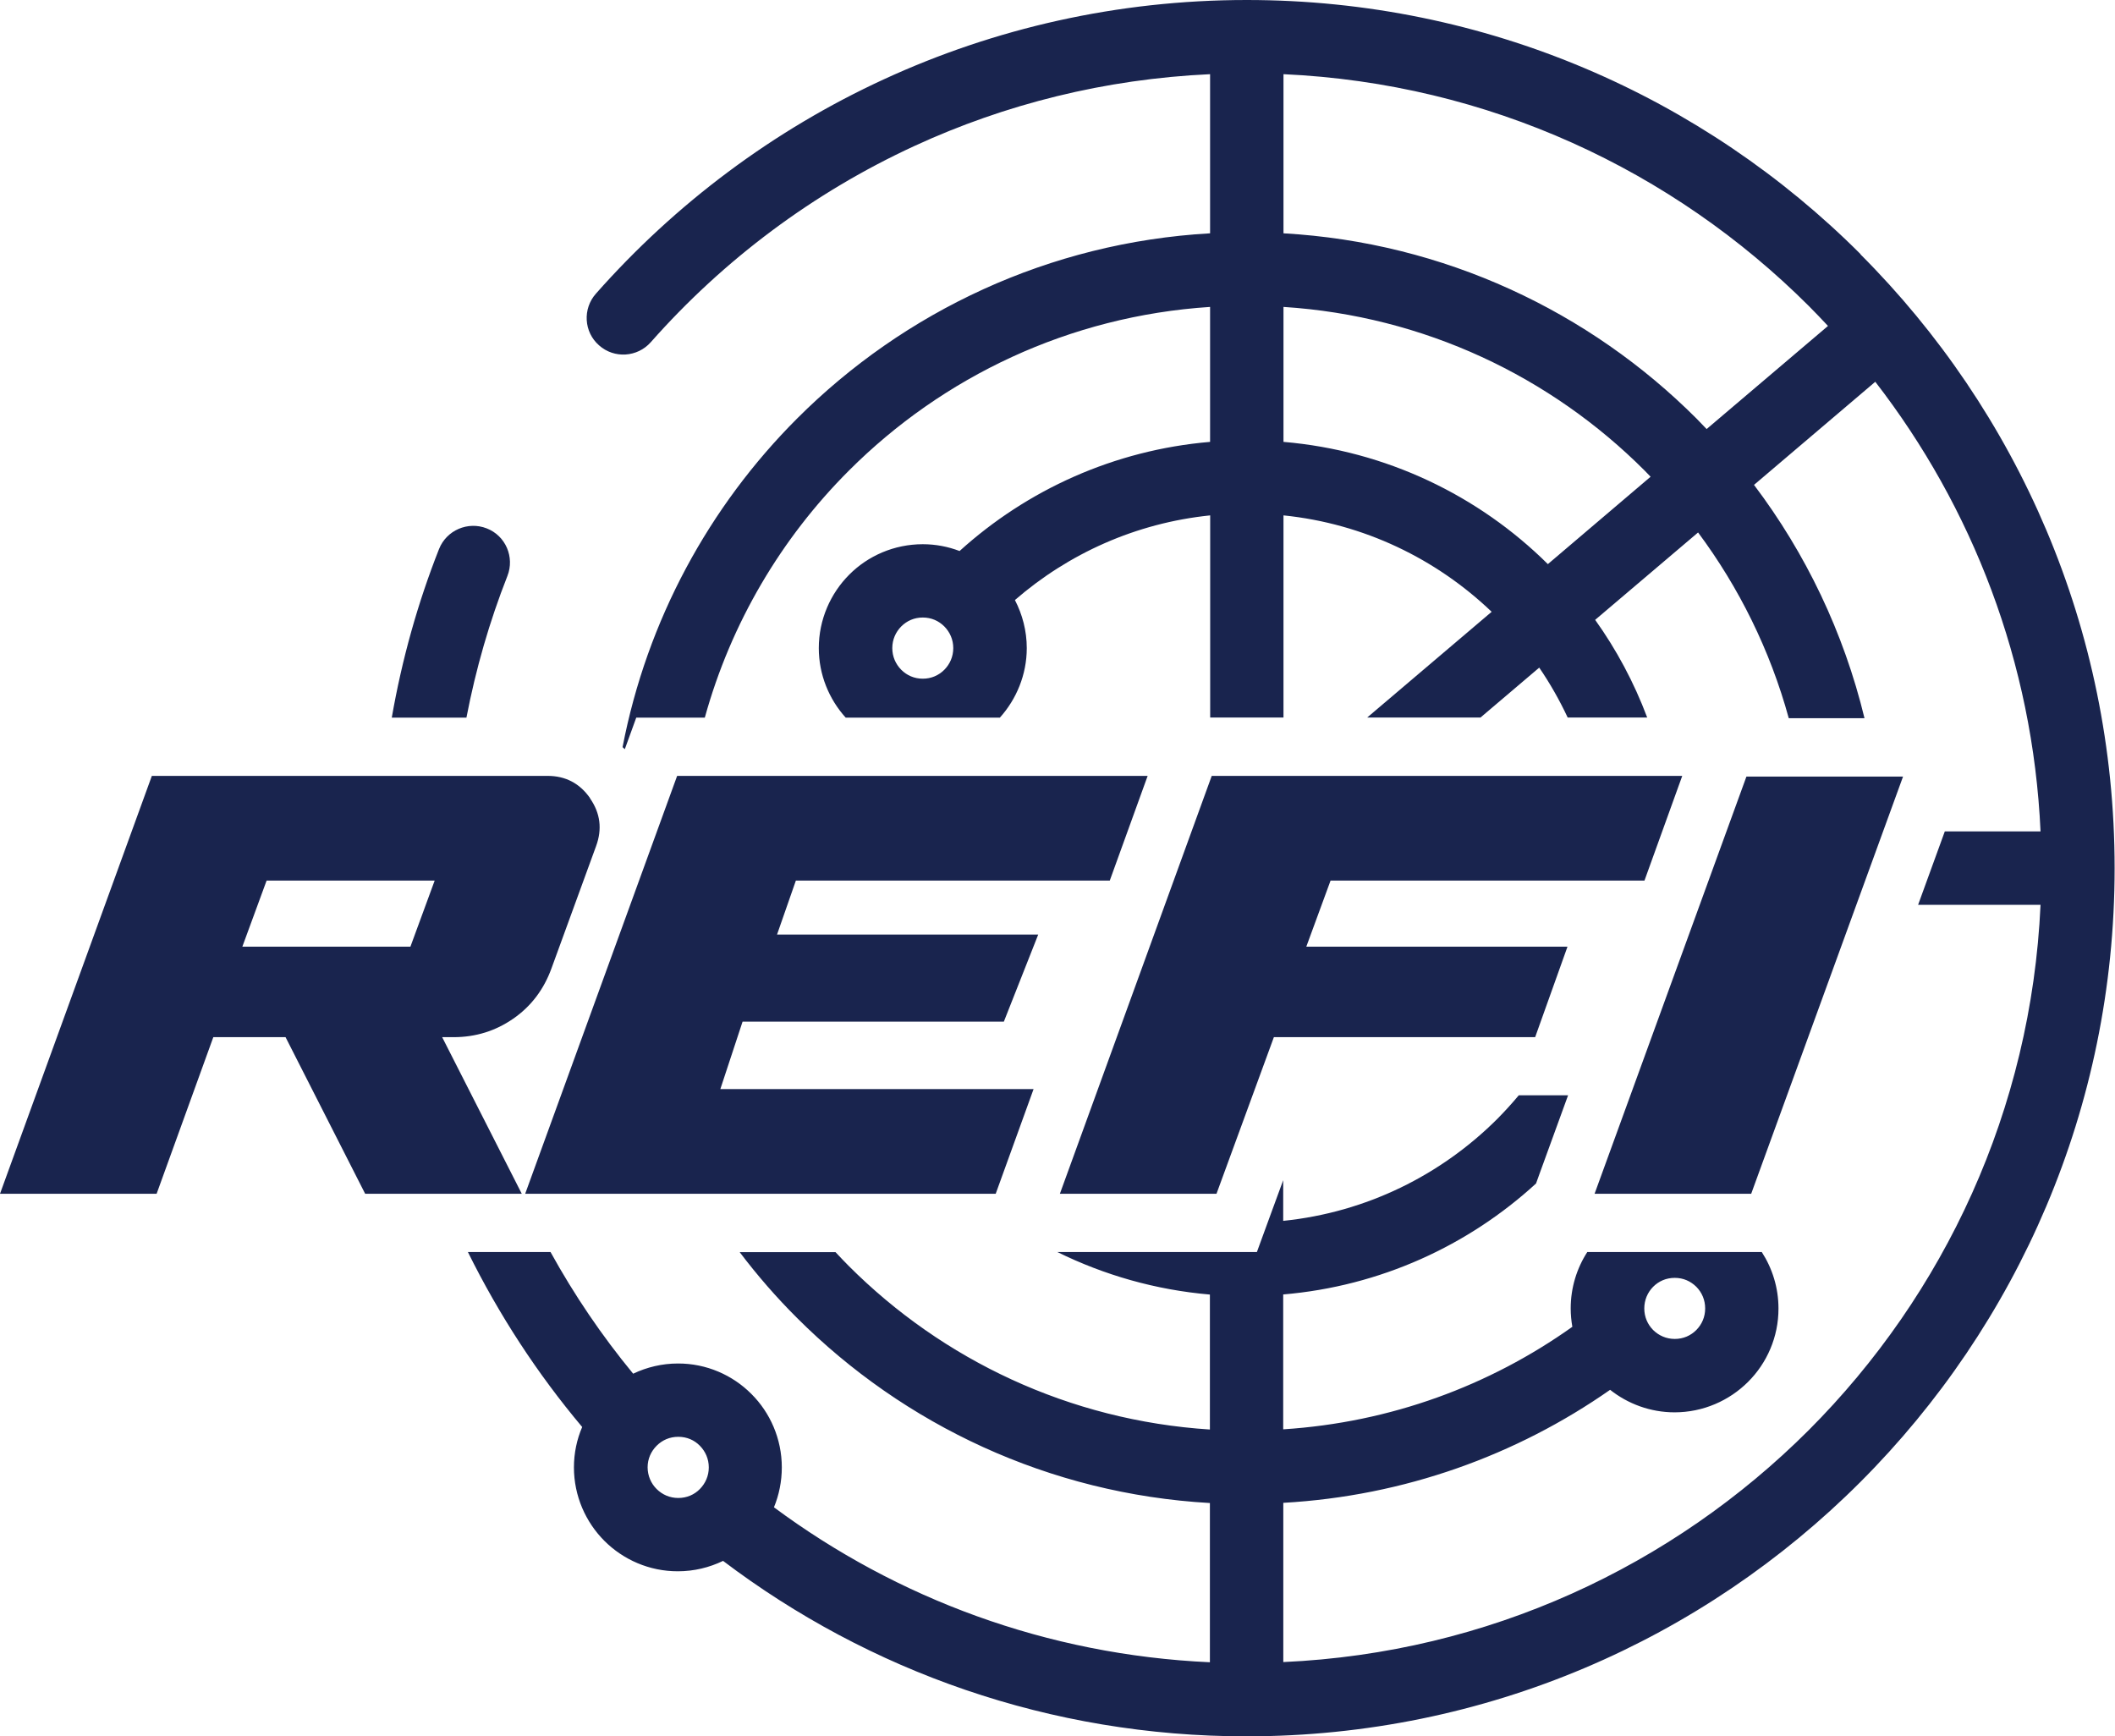 <?xml version="1.0" encoding="UTF-8"?><svg id="Layer_2" xmlns="http://www.w3.org/2000/svg" viewBox="0 0 217.83 178.83"><defs><style>.cls-1{fill:#19244e;}</style></defs><g id="Layer_1-2"><path class="cls-1" d="M191.64,26.19C175.48,10.01,153.09,0,128.41,0c-13.33,0-26.01,2.93-37.38,8.17-11.38,5.24-21.46,12.8-29.65,22.07-1.39,1.56-1.25,3.96.32,5.33,1.56,1.39,3.95,1.23,5.33-.33,7.5-8.49,16.74-15.41,27.16-20.21,9.33-4.3,19.6-6.89,30.44-7.39v16.39c-16.57.94-31.52,8.06-42.53,19.07-9.05,9.05-15.46,20.76-17.98,33.85.08.07.16.14.23.21l1.18-3.25h7.06c2.7-9.76,7.88-18.49,14.85-25.45,9.66-9.66,22.7-15.91,37.19-16.85v13.9c-9.89.84-18.86,4.95-25.8,11.24-1.18-.45-2.46-.7-3.79-.7-2.95,0-5.65,1.2-7.57,3.13-1.93,1.93-3.14,4.63-3.14,7.57,0,2.74,1.06,5.27,2.77,7.16h15.88c1.7-1.89,2.77-4.42,2.77-7.16,0-1.78-.45-3.46-1.22-4.95,5.51-4.78,12.44-7.93,20.11-8.72v20.82h7.55v-20.82c8.29.85,15.74,4.48,21.44,9.93l-12.82,10.89h11.67l6.05-5.14c1.11,1.62,2.09,3.35,2.93,5.14h8.19c-1.35-3.6-3.16-6.98-5.36-10.06l10.6-9c4.22,5.67,7.42,12.13,9.34,19.13h7.8c-2.14-8.84-6.06-16.99-11.38-24.03l12.49-10.62c10,12.92,16.23,28.89,17.02,46.31h-9.86l-2.75,7.56h12.61c-.96,21.11-9.9,40.11-23.88,54.11-14,13.99-33,22.93-54.11,23.88v-16.4c12.47-.7,24.03-4.91,33.66-11.64,1.82,1.44,4.14,2.32,6.64,2.32,2.94,0,5.64-1.21,7.57-3.14,1.93-1.92,3.14-4.62,3.13-7.56,0-2.14-.64-4.14-1.72-5.81h-17.97c-1.08,1.67-1.71,3.67-1.71,5.81,0,.64.06,1.27.17,1.89-8.52,6.06-18.71,9.85-29.78,10.56v-13.89c10-.85,19.06-5.03,26.04-11.43l.36-1,2.94-8.08h-5.08c-.7.84-1.44,1.65-2.21,2.43-5.79,5.78-13.47,9.62-22.05,10.5v-4.19l-1.27,3.46-1.44,3.94h-20.55c4.81,2.37,10.11,3.9,15.71,4.38v13.9c-14.5-.93-27.53-7.18-37.19-16.84-.47-.47-.92-.95-1.37-1.43h-9.87c1.81,2.39,3.78,4.66,5.9,6.77,11.01,11.01,25.96,18.13,42.53,19.07v16.4c-16.79-.76-32.24-6.57-44.9-15.96.52-1.26.81-2.66.81-4.11,0-2.94-1.2-5.64-3.14-7.57-1.92-1.93-4.62-3.14-7.56-3.13-1.64,0-3.2.38-4.61,1.05-3.21-3.89-6.06-8.09-8.51-12.53h-8.51c3.21,6.49,7.16,12.54,11.77,18.02-.55,1.28-.85,2.69-.85,4.16,0,2.94,1.21,5.64,3.14,7.57,1.93,1.93,4.63,3.14,7.57,3.13,1.66,0,3.24-.39,4.65-1.07,14.98,11.34,33.67,18.08,53.91,18.07h0c24.68,0,47.05-10.01,63.22-26.19,16.17-16.17,26.19-38.54,26.19-63.22h0v-.02c0-24.68-10.02-47.05-26.19-63.22ZM97.26,68.98c-.58.58-1.34.92-2.22.92s-1.64-.34-2.22-.92c-.57-.58-.92-1.35-.92-2.23s.35-1.65.92-2.23c.58-.58,1.34-.92,2.22-.92s1.64.34,2.22.92c.57.58.92,1.35.92,2.23s-.35,1.65-.92,2.23ZM159.42,58.1c-7.11-7.05-16.65-11.69-27.23-12.59v-13.9c14.49.93,27.53,7.18,37.19,16.85.21.21.41.43.62.64l-10.58,9ZM175.77,44.19c-.35-.36-.7-.72-1.05-1.09-11.01-11.01-25.96-18.13-42.53-19.07V7.64c21.11.96,40.11,9.9,54.11,23.88.66.67,1.32,1.35,1.97,2.05l-12.49,10.61ZM170.26,132.53c.58-.58,1.34-.92,2.23-.92s1.64.35,2.22.92c.57.58.91,1.35.91,2.23s-.34,1.64-.91,2.22c-.58.58-1.34.92-2.22.92s-1.65-.35-2.23-.92c-.57-.58-.91-1.35-.91-2.22s.34-1.65.91-2.23ZM72.08,153.36c-.57.58-1.34.92-2.22.92s-1.64-.34-2.23-.92c-.58-.58-.92-1.35-.93-2.23,0-.88.35-1.65.93-2.23.58-.58,1.34-.92,2.23-.92s1.65.34,2.22.92c.57.58.92,1.35.92,2.23s-.35,1.65-.92,2.23Z"/><path class="cls-1" d="M48.04,73.91c.97-5.04,2.38-9.92,4.22-14.59.76-1.94-.18-4.14-2.13-4.9-1.94-.76-4.14.19-4.91,2.12-2.19,5.54-3.82,11.36-4.87,17.37h7.68Z"/><path class="cls-1" d="M60.77,82.2c-1.07-1.53-2.53-2.29-4.38-2.29H15.64L0,122.95h16.13l5.84-16.13h7.44l8.2,16.13h16.13l-8.2-16.13h1.18c2.27,0,4.32-.64,6.15-1.91,1.83-1.27,3.14-3,3.93-5.18l4.59-12.58c.65-1.76.44-3.41-.63-4.94ZM42.27,97.5h-17.31l2.5-6.81h17.31l-2.5,6.81Z"/><polygon class="cls-1" points="106.45 112.17 74.19 112.17 76.48 105.22 103.39 105.22 106.93 96.25 80.03 96.25 81.97 90.69 114.3 90.69 118.2 79.91 69.74 79.91 54.09 122.95 102.55 122.95 106.45 112.17"/><polygon class="cls-1" points="109.16 122.95 125.29 122.95 131.2 106.82 158.11 106.82 161.44 97.5 134.54 97.5 137.04 90.69 169.37 90.69 173.26 79.91 124.8 79.91 109.16 122.95"/><polygon class="cls-1" points="180.36 122.95 196 79.98 179.87 79.98 164.23 122.95 180.36 122.95"/></g></svg>
